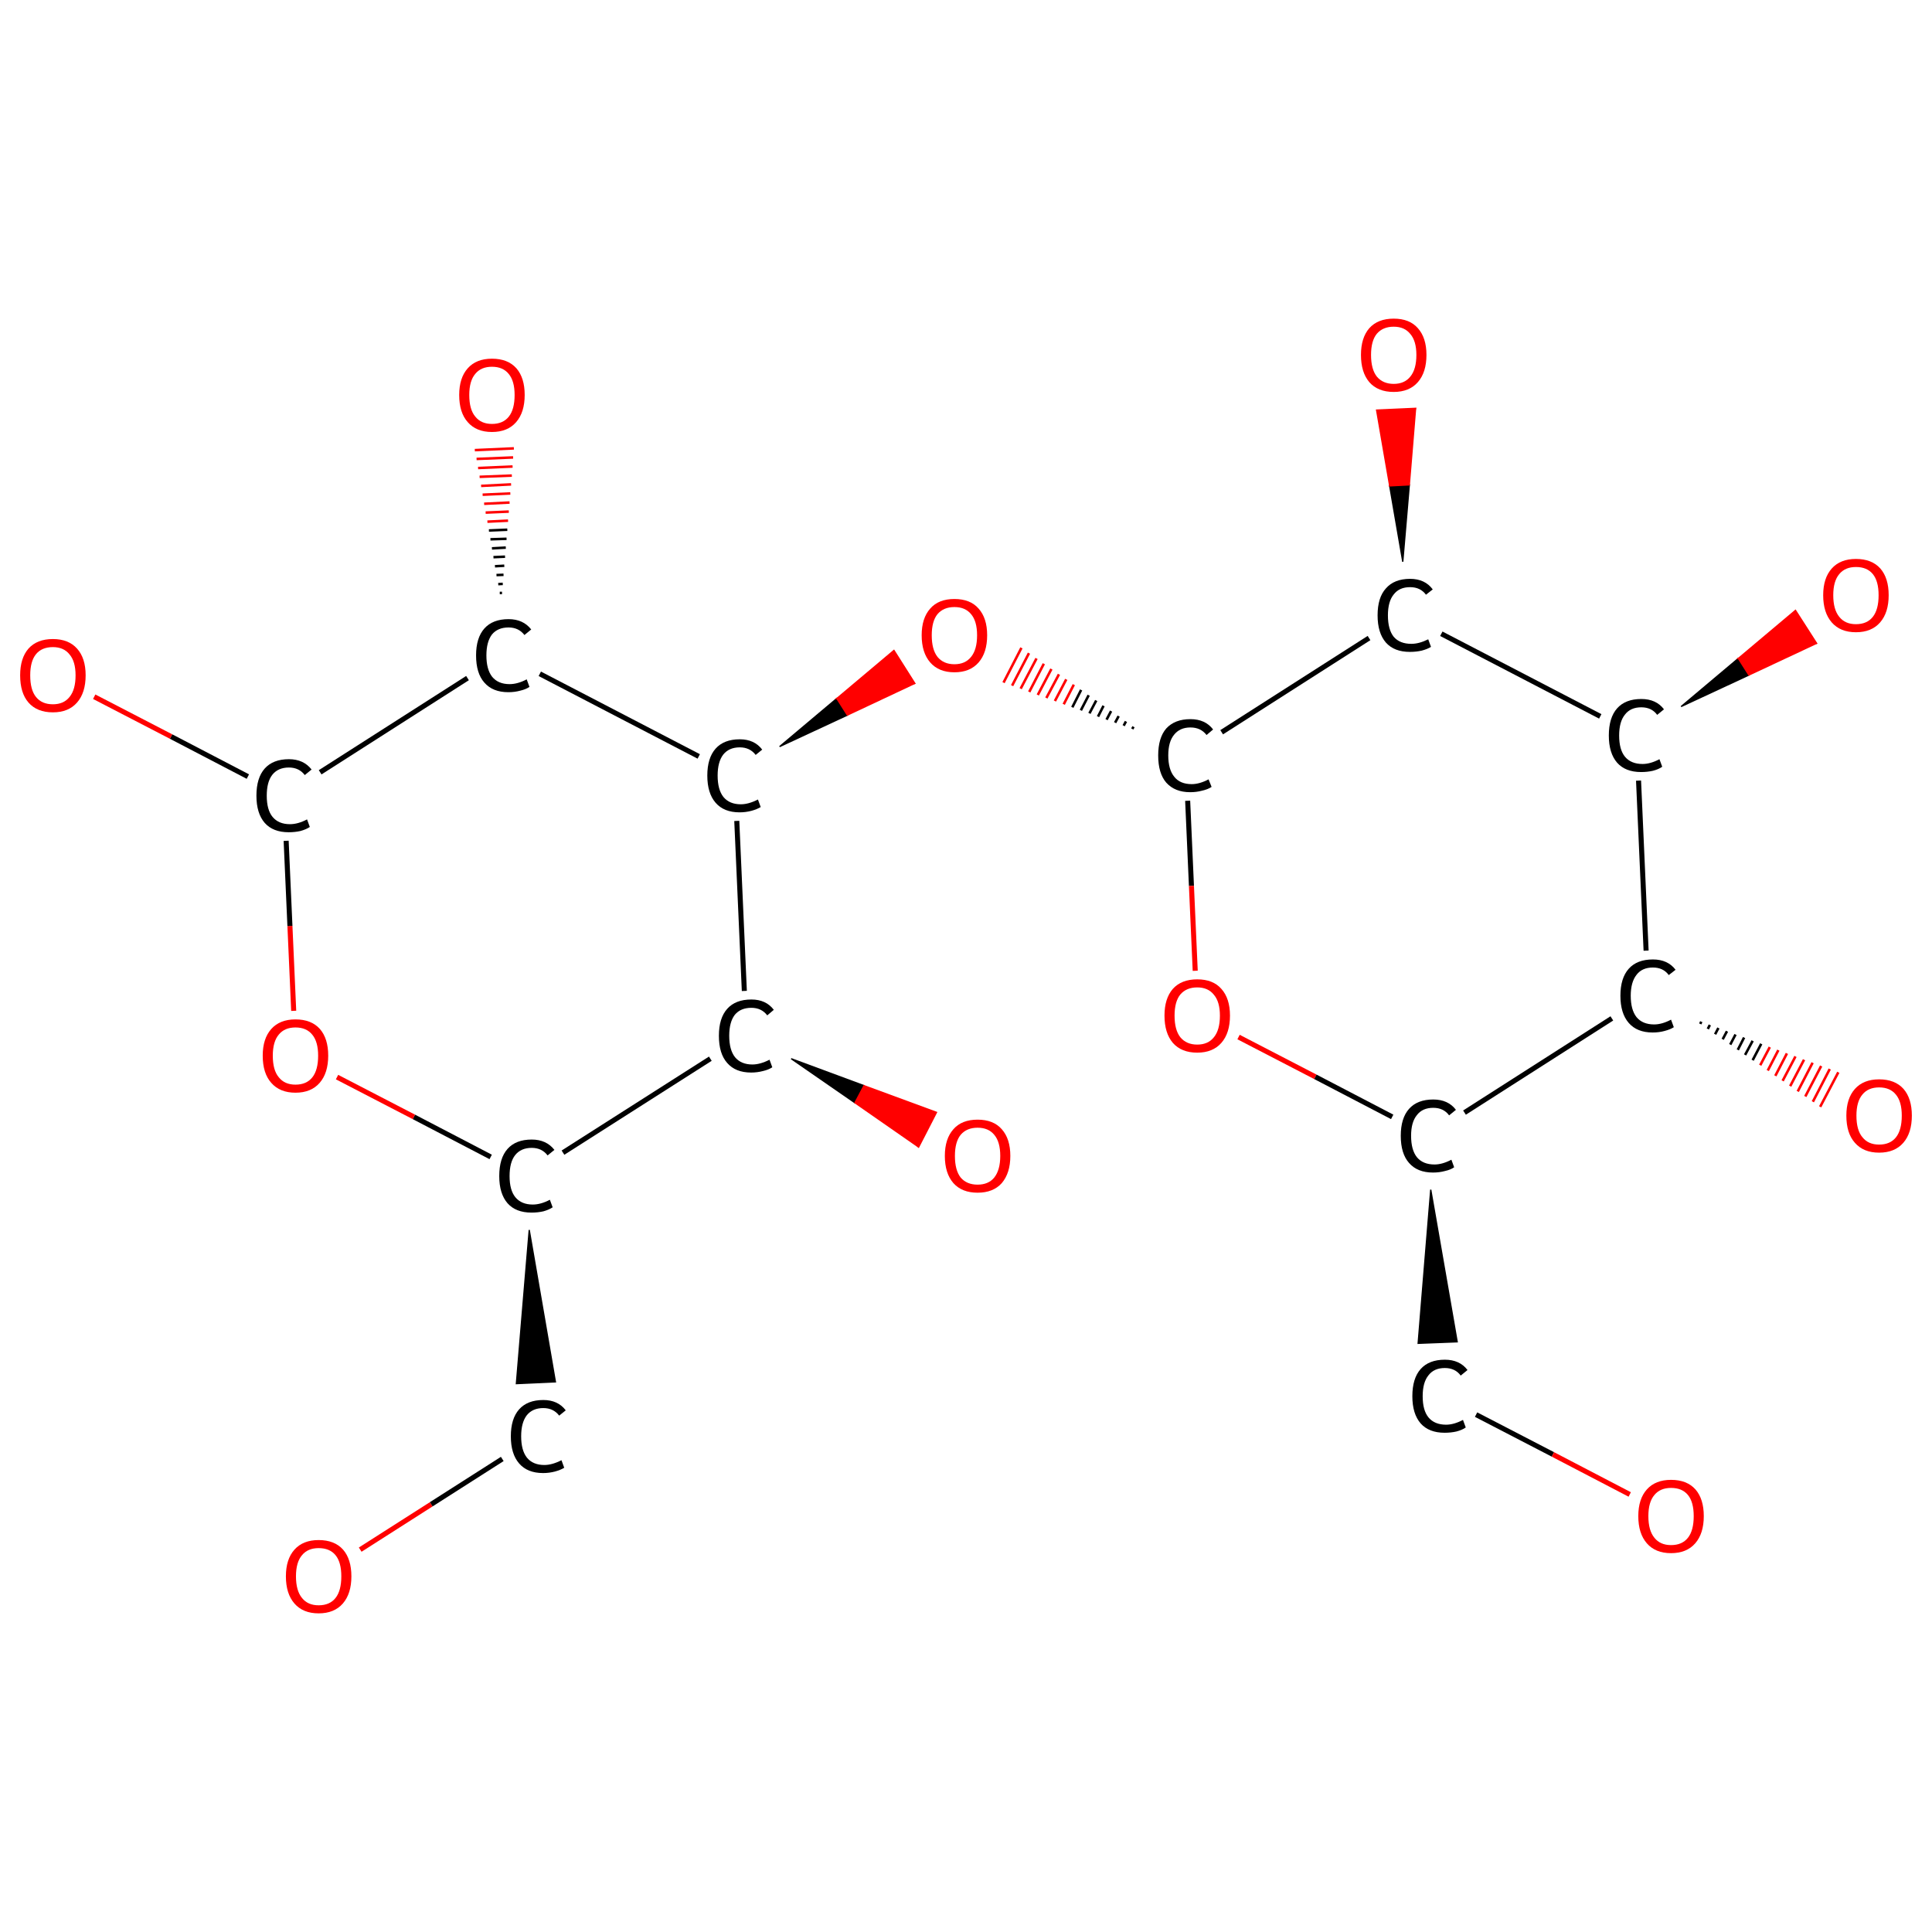 <?xml version='1.0' encoding='iso-8859-1'?>
<svg version='1.1' baseProfile='full'
              xmlns='http://www.w3.org/2000/svg'
                      xmlns:rdkit='http://www.rdkit.org/xml'
                      xmlns:xlink='http://www.w3.org/1999/xlink'
                  xml:space='preserve'
width='767px' height='767px' viewBox='0 0 767 767'>
<!-- END OF HEADER -->
<rect style='opacity:1.0;fill:#FFFFFF;stroke:none' width='767.0' height='767.0' x='0.0' y='0.0'> </rect>
<path class='bond-0 atom-0 atom-1' d='M 143.0,615.2 L 171.2,597.2' style='fill:none;fill-rule:evenodd;stroke:#FF0000;stroke-width:2.0px;stroke-linecap:butt;stroke-linejoin:miter;stroke-opacity:1' />
<path class='bond-0 atom-0 atom-1' d='M 171.2,597.2 L 199.4,579.2' style='fill:none;fill-rule:evenodd;stroke:#000000;stroke-width:2.0px;stroke-linecap:butt;stroke-linejoin:miter;stroke-opacity:1' />
<path class='bond-1 atom-2 atom-1' d='M 210.1,488.3 L 220.5,548.6 L 205.0,549.3 Z' style='fill:#000000;fill-rule:evenodd;fill-opacity:1;stroke:#000000;stroke-width:0.5px;stroke-linecap:butt;stroke-linejoin:miter;stroke-opacity:1;' />
<path class='bond-2 atom-2 atom-3' d='M 194.8,459.3 L 164.3,443.4' style='fill:none;fill-rule:evenodd;stroke:#000000;stroke-width:2.0px;stroke-linecap:butt;stroke-linejoin:miter;stroke-opacity:1' />
<path class='bond-2 atom-2 atom-3' d='M 164.3,443.4 L 133.8,427.6' style='fill:none;fill-rule:evenodd;stroke:#FF0000;stroke-width:2.0px;stroke-linecap:butt;stroke-linejoin:miter;stroke-opacity:1' />
<path class='bond-3 atom-3 atom-4' d='M 116.6,401.3 L 115.1,367.6' style='fill:none;fill-rule:evenodd;stroke:#FF0000;stroke-width:2.0px;stroke-linecap:butt;stroke-linejoin:miter;stroke-opacity:1' />
<path class='bond-3 atom-3 atom-4' d='M 115.1,367.6 L 113.6,333.8' style='fill:none;fill-rule:evenodd;stroke:#000000;stroke-width:2.0px;stroke-linecap:butt;stroke-linejoin:miter;stroke-opacity:1' />
<path class='bond-4 atom-4 atom-5' d='M 98.4,308.3 L 67.9,292.4' style='fill:none;fill-rule:evenodd;stroke:#000000;stroke-width:2.0px;stroke-linecap:butt;stroke-linejoin:miter;stroke-opacity:1' />
<path class='bond-4 atom-4 atom-5' d='M 67.9,292.4 L 37.4,276.6' style='fill:none;fill-rule:evenodd;stroke:#FF0000;stroke-width:2.0px;stroke-linecap:butt;stroke-linejoin:miter;stroke-opacity:1' />
<path class='bond-5 atom-4 atom-6' d='M 127.1,306.6 L 185.6,269.2' style='fill:none;fill-rule:evenodd;stroke:#000000;stroke-width:2.0px;stroke-linecap:butt;stroke-linejoin:miter;stroke-opacity:1' />
<path class='bond-6 atom-6 atom-7' d='M 198.4,235.4 L 199.3,235.4' style='fill:none;fill-rule:evenodd;stroke:#000000;stroke-width:1.0px;stroke-linecap:butt;stroke-linejoin:miter;stroke-opacity:1' />
<path class='bond-6 atom-6 atom-7' d='M 197.8,231.9 L 199.6,231.8' style='fill:none;fill-rule:evenodd;stroke:#000000;stroke-width:1.0px;stroke-linecap:butt;stroke-linejoin:miter;stroke-opacity:1' />
<path class='bond-6 atom-6 atom-7' d='M 197.1,228.3 L 199.9,228.2' style='fill:none;fill-rule:evenodd;stroke:#000000;stroke-width:1.0px;stroke-linecap:butt;stroke-linejoin:miter;stroke-opacity:1' />
<path class='bond-6 atom-6 atom-7' d='M 196.5,224.8 L 200.2,224.6' style='fill:none;fill-rule:evenodd;stroke:#000000;stroke-width:1.0px;stroke-linecap:butt;stroke-linejoin:miter;stroke-opacity:1' />
<path class='bond-6 atom-6 atom-7' d='M 195.9,221.2 L 200.5,221.0' style='fill:none;fill-rule:evenodd;stroke:#000000;stroke-width:1.0px;stroke-linecap:butt;stroke-linejoin:miter;stroke-opacity:1' />
<path class='bond-6 atom-6 atom-7' d='M 195.3,217.7 L 200.8,217.4' style='fill:none;fill-rule:evenodd;stroke:#000000;stroke-width:1.0px;stroke-linecap:butt;stroke-linejoin:miter;stroke-opacity:1' />
<path class='bond-6 atom-6 atom-7' d='M 194.7,214.1 L 201.1,213.9' style='fill:none;fill-rule:evenodd;stroke:#000000;stroke-width:1.0px;stroke-linecap:butt;stroke-linejoin:miter;stroke-opacity:1' />
<path class='bond-6 atom-6 atom-7' d='M 194.1,210.6 L 201.4,210.3' style='fill:none;fill-rule:evenodd;stroke:#000000;stroke-width:1.0px;stroke-linecap:butt;stroke-linejoin:miter;stroke-opacity:1' />
<path class='bond-6 atom-6 atom-7' d='M 193.5,207.1 L 201.7,206.7' style='fill:none;fill-rule:evenodd;stroke:#FF0000;stroke-width:1.0px;stroke-linecap:butt;stroke-linejoin:miter;stroke-opacity:1' />
<path class='bond-6 atom-6 atom-7' d='M 192.8,203.5 L 202.0,203.1' style='fill:none;fill-rule:evenodd;stroke:#FF0000;stroke-width:1.0px;stroke-linecap:butt;stroke-linejoin:miter;stroke-opacity:1' />
<path class='bond-6 atom-6 atom-7' d='M 192.2,200.0 L 202.3,199.5' style='fill:none;fill-rule:evenodd;stroke:#FF0000;stroke-width:1.0px;stroke-linecap:butt;stroke-linejoin:miter;stroke-opacity:1' />
<path class='bond-6 atom-6 atom-7' d='M 191.6,196.4 L 202.6,195.9' style='fill:none;fill-rule:evenodd;stroke:#FF0000;stroke-width:1.0px;stroke-linecap:butt;stroke-linejoin:miter;stroke-opacity:1' />
<path class='bond-6 atom-6 atom-7' d='M 191.0,192.9 L 202.9,192.3' style='fill:none;fill-rule:evenodd;stroke:#FF0000;stroke-width:1.0px;stroke-linecap:butt;stroke-linejoin:miter;stroke-opacity:1' />
<path class='bond-6 atom-6 atom-7' d='M 190.4,189.3 L 203.2,188.8' style='fill:none;fill-rule:evenodd;stroke:#FF0000;stroke-width:1.0px;stroke-linecap:butt;stroke-linejoin:miter;stroke-opacity:1' />
<path class='bond-6 atom-6 atom-7' d='M 189.8,185.8 L 203.5,185.2' style='fill:none;fill-rule:evenodd;stroke:#FF0000;stroke-width:1.0px;stroke-linecap:butt;stroke-linejoin:miter;stroke-opacity:1' />
<path class='bond-6 atom-6 atom-7' d='M 189.2,182.2 L 203.7,181.6' style='fill:none;fill-rule:evenodd;stroke:#FF0000;stroke-width:1.0px;stroke-linecap:butt;stroke-linejoin:miter;stroke-opacity:1' />
<path class='bond-6 atom-6 atom-7' d='M 188.5,178.7 L 204.0,178.0' style='fill:none;fill-rule:evenodd;stroke:#FF0000;stroke-width:1.0px;stroke-linecap:butt;stroke-linejoin:miter;stroke-opacity:1' />
<path class='bond-7 atom-6 atom-8' d='M 214.3,267.5 L 277.4,300.3' style='fill:none;fill-rule:evenodd;stroke:#000000;stroke-width:2.0px;stroke-linecap:butt;stroke-linejoin:miter;stroke-opacity:1' />
<path class='bond-8 atom-8 atom-9' d='M 309.5,296.4 L 332.2,277.3 L 336.4,283.9 Z' style='fill:#000000;fill-rule:evenodd;fill-opacity:1;stroke:#000000;stroke-width:0.5px;stroke-linecap:butt;stroke-linejoin:miter;stroke-opacity:1;' />
<path class='bond-8 atom-8 atom-9' d='M 332.2,277.3 L 363.2,271.3 L 354.9,258.2 Z' style='fill:#FF0000;fill-rule:evenodd;fill-opacity:1;stroke:#FF0000;stroke-width:0.5px;stroke-linecap:butt;stroke-linejoin:miter;stroke-opacity:1;' />
<path class='bond-8 atom-8 atom-9' d='M 332.2,277.3 L 336.4,283.9 L 363.2,271.3 Z' style='fill:#FF0000;fill-rule:evenodd;fill-opacity:1;stroke:#FF0000;stroke-width:0.5px;stroke-linecap:butt;stroke-linejoin:miter;stroke-opacity:1;' />
<path class='bond-9 atom-10 atom-9' d='M 450.0,288.5 L 449.5,289.4' style='fill:none;fill-rule:evenodd;stroke:#000000;stroke-width:1.0px;stroke-linecap:butt;stroke-linejoin:miter;stroke-opacity:1' />
<path class='bond-9 atom-10 atom-9' d='M 447.0,286.4 L 446.1,288.1' style='fill:none;fill-rule:evenodd;stroke:#000000;stroke-width:1.0px;stroke-linecap:butt;stroke-linejoin:miter;stroke-opacity:1' />
<path class='bond-9 atom-10 atom-9' d='M 444.1,284.3 L 442.7,286.9' style='fill:none;fill-rule:evenodd;stroke:#000000;stroke-width:1.0px;stroke-linecap:butt;stroke-linejoin:miter;stroke-opacity:1' />
<path class='bond-9 atom-10 atom-9' d='M 441.1,282.3 L 439.3,285.7' style='fill:none;fill-rule:evenodd;stroke:#000000;stroke-width:1.0px;stroke-linecap:butt;stroke-linejoin:miter;stroke-opacity:1' />
<path class='bond-9 atom-10 atom-9' d='M 438.1,280.2 L 435.9,284.5' style='fill:none;fill-rule:evenodd;stroke:#000000;stroke-width:1.0px;stroke-linecap:butt;stroke-linejoin:miter;stroke-opacity:1' />
<path class='bond-9 atom-10 atom-9' d='M 435.2,278.1 L 432.5,283.2' style='fill:none;fill-rule:evenodd;stroke:#000000;stroke-width:1.0px;stroke-linecap:butt;stroke-linejoin:miter;stroke-opacity:1' />
<path class='bond-9 atom-10 atom-9' d='M 432.2,276.0 L 429.1,282.0' style='fill:none;fill-rule:evenodd;stroke:#000000;stroke-width:1.0px;stroke-linecap:butt;stroke-linejoin:miter;stroke-opacity:1' />
<path class='bond-9 atom-10 atom-9' d='M 429.2,273.9 L 425.7,280.8' style='fill:none;fill-rule:evenodd;stroke:#000000;stroke-width:1.0px;stroke-linecap:butt;stroke-linejoin:miter;stroke-opacity:1' />
<path class='bond-9 atom-10 atom-9' d='M 426.3,271.8 L 422.3,279.6' style='fill:none;fill-rule:evenodd;stroke:#FF0000;stroke-width:1.0px;stroke-linecap:butt;stroke-linejoin:miter;stroke-opacity:1' />
<path class='bond-9 atom-10 atom-9' d='M 423.3,269.7 L 418.8,278.3' style='fill:none;fill-rule:evenodd;stroke:#FF0000;stroke-width:1.0px;stroke-linecap:butt;stroke-linejoin:miter;stroke-opacity:1' />
<path class='bond-9 atom-10 atom-9' d='M 420.4,267.7 L 415.4,277.1' style='fill:none;fill-rule:evenodd;stroke:#FF0000;stroke-width:1.0px;stroke-linecap:butt;stroke-linejoin:miter;stroke-opacity:1' />
<path class='bond-9 atom-10 atom-9' d='M 417.4,265.6 L 412.0,275.9' style='fill:none;fill-rule:evenodd;stroke:#FF0000;stroke-width:1.0px;stroke-linecap:butt;stroke-linejoin:miter;stroke-opacity:1' />
<path class='bond-9 atom-10 atom-9' d='M 414.4,263.5 L 408.6,274.7' style='fill:none;fill-rule:evenodd;stroke:#FF0000;stroke-width:1.0px;stroke-linecap:butt;stroke-linejoin:miter;stroke-opacity:1' />
<path class='bond-9 atom-10 atom-9' d='M 411.5,261.4 L 405.2,273.4' style='fill:none;fill-rule:evenodd;stroke:#FF0000;stroke-width:1.0px;stroke-linecap:butt;stroke-linejoin:miter;stroke-opacity:1' />
<path class='bond-9 atom-10 atom-9' d='M 408.5,259.3 L 401.8,272.2' style='fill:none;fill-rule:evenodd;stroke:#FF0000;stroke-width:1.0px;stroke-linecap:butt;stroke-linejoin:miter;stroke-opacity:1' />
<path class='bond-9 atom-10 atom-9' d='M 405.5,257.2 L 398.4,271.0' style='fill:none;fill-rule:evenodd;stroke:#FF0000;stroke-width:1.0px;stroke-linecap:butt;stroke-linejoin:miter;stroke-opacity:1' />
<path class='bond-10 atom-10 atom-11' d='M 471.5,317.9 L 473.0,351.7' style='fill:none;fill-rule:evenodd;stroke:#000000;stroke-width:2.0px;stroke-linecap:butt;stroke-linejoin:miter;stroke-opacity:1' />
<path class='bond-10 atom-10 atom-11' d='M 473.0,351.7 L 474.5,385.4' style='fill:none;fill-rule:evenodd;stroke:#FF0000;stroke-width:2.0px;stroke-linecap:butt;stroke-linejoin:miter;stroke-opacity:1' />
<path class='bond-11 atom-11 atom-12' d='M 491.7,411.7 L 522.2,427.5' style='fill:none;fill-rule:evenodd;stroke:#FF0000;stroke-width:2.0px;stroke-linecap:butt;stroke-linejoin:miter;stroke-opacity:1' />
<path class='bond-11 atom-11 atom-12' d='M 522.2,427.5 L 552.7,443.4' style='fill:none;fill-rule:evenodd;stroke:#000000;stroke-width:2.0px;stroke-linecap:butt;stroke-linejoin:miter;stroke-opacity:1' />
<path class='bond-12 atom-12 atom-13' d='M 568.0,472.3 L 578.5,532.7 L 563.0,533.3 Z' style='fill:#000000;fill-rule:evenodd;fill-opacity:1;stroke:#000000;stroke-width:0.5px;stroke-linecap:butt;stroke-linejoin:miter;stroke-opacity:1;' />
<path class='bond-13 atom-13 atom-14' d='M 586.0,561.6 L 616.5,577.4' style='fill:none;fill-rule:evenodd;stroke:#000000;stroke-width:2.0px;stroke-linecap:butt;stroke-linejoin:miter;stroke-opacity:1' />
<path class='bond-13 atom-13 atom-14' d='M 616.5,577.4 L 647.0,593.3' style='fill:none;fill-rule:evenodd;stroke:#FF0000;stroke-width:2.0px;stroke-linecap:butt;stroke-linejoin:miter;stroke-opacity:1' />
<path class='bond-14 atom-12 atom-15' d='M 581.4,441.7 L 639.9,404.3' style='fill:none;fill-rule:evenodd;stroke:#000000;stroke-width:2.0px;stroke-linecap:butt;stroke-linejoin:miter;stroke-opacity:1' />
<path class='bond-15 atom-15 atom-16' d='M 675.4,405.6 L 675.0,406.5' style='fill:none;fill-rule:evenodd;stroke:#000000;stroke-width:1.0px;stroke-linecap:butt;stroke-linejoin:miter;stroke-opacity:1' />
<path class='bond-15 atom-15 atom-16' d='M 678.8,406.9 L 678.0,408.5' style='fill:none;fill-rule:evenodd;stroke:#000000;stroke-width:1.0px;stroke-linecap:butt;stroke-linejoin:miter;stroke-opacity:1' />
<path class='bond-15 atom-15 atom-16' d='M 682.2,408.1 L 680.9,410.6' style='fill:none;fill-rule:evenodd;stroke:#000000;stroke-width:1.0px;stroke-linecap:butt;stroke-linejoin:miter;stroke-opacity:1' />
<path class='bond-15 atom-15 atom-16' d='M 685.6,409.4 L 683.9,412.6' style='fill:none;fill-rule:evenodd;stroke:#000000;stroke-width:1.0px;stroke-linecap:butt;stroke-linejoin:miter;stroke-opacity:1' />
<path class='bond-15 atom-15 atom-16' d='M 689.0,410.7 L 686.9,414.7' style='fill:none;fill-rule:evenodd;stroke:#000000;stroke-width:1.0px;stroke-linecap:butt;stroke-linejoin:miter;stroke-opacity:1' />
<path class='bond-15 atom-15 atom-16' d='M 692.4,411.9 L 689.9,416.8' style='fill:none;fill-rule:evenodd;stroke:#000000;stroke-width:1.0px;stroke-linecap:butt;stroke-linejoin:miter;stroke-opacity:1' />
<path class='bond-15 atom-15 atom-16' d='M 695.8,413.2 L 692.8,418.8' style='fill:none;fill-rule:evenodd;stroke:#000000;stroke-width:1.0px;stroke-linecap:butt;stroke-linejoin:miter;stroke-opacity:1' />
<path class='bond-15 atom-15 atom-16' d='M 699.2,414.4 L 695.8,420.9' style='fill:none;fill-rule:evenodd;stroke:#000000;stroke-width:1.0px;stroke-linecap:butt;stroke-linejoin:miter;stroke-opacity:1' />
<path class='bond-15 atom-15 atom-16' d='M 702.6,415.7 L 698.8,422.9' style='fill:none;fill-rule:evenodd;stroke:#FF0000;stroke-width:1.0px;stroke-linecap:butt;stroke-linejoin:miter;stroke-opacity:1' />
<path class='bond-15 atom-15 atom-16' d='M 706.0,416.9 L 701.8,425.0' style='fill:none;fill-rule:evenodd;stroke:#FF0000;stroke-width:1.0px;stroke-linecap:butt;stroke-linejoin:miter;stroke-opacity:1' />
<path class='bond-15 atom-15 atom-16' d='M 709.4,418.2 L 704.8,427.1' style='fill:none;fill-rule:evenodd;stroke:#FF0000;stroke-width:1.0px;stroke-linecap:butt;stroke-linejoin:miter;stroke-opacity:1' />
<path class='bond-15 atom-15 atom-16' d='M 712.8,419.4 L 707.7,429.1' style='fill:none;fill-rule:evenodd;stroke:#FF0000;stroke-width:1.0px;stroke-linecap:butt;stroke-linejoin:miter;stroke-opacity:1' />
<path class='bond-15 atom-15 atom-16' d='M 716.2,420.7 L 710.7,431.2' style='fill:none;fill-rule:evenodd;stroke:#FF0000;stroke-width:1.0px;stroke-linecap:butt;stroke-linejoin:miter;stroke-opacity:1' />
<path class='bond-15 atom-15 atom-16' d='M 719.6,421.9 L 713.7,433.3' style='fill:none;fill-rule:evenodd;stroke:#FF0000;stroke-width:1.0px;stroke-linecap:butt;stroke-linejoin:miter;stroke-opacity:1' />
<path class='bond-15 atom-15 atom-16' d='M 723.0,423.2 L 716.7,435.3' style='fill:none;fill-rule:evenodd;stroke:#FF0000;stroke-width:1.0px;stroke-linecap:butt;stroke-linejoin:miter;stroke-opacity:1' />
<path class='bond-15 atom-15 atom-16' d='M 726.4,424.4 L 719.7,437.4' style='fill:none;fill-rule:evenodd;stroke:#FF0000;stroke-width:1.0px;stroke-linecap:butt;stroke-linejoin:miter;stroke-opacity:1' />
<path class='bond-15 atom-15 atom-16' d='M 729.8,425.7 L 722.6,439.4' style='fill:none;fill-rule:evenodd;stroke:#FF0000;stroke-width:1.0px;stroke-linecap:butt;stroke-linejoin:miter;stroke-opacity:1' />
<path class='bond-16 atom-15 atom-17' d='M 653.5,377.4 L 650.5,309.9' style='fill:none;fill-rule:evenodd;stroke:#000000;stroke-width:2.0px;stroke-linecap:butt;stroke-linejoin:miter;stroke-opacity:1' />
<path class='bond-17 atom-17 atom-18' d='M 667.4,280.5 L 690.1,261.4 L 694.3,268.0 Z' style='fill:#000000;fill-rule:evenodd;fill-opacity:1;stroke:#000000;stroke-width:0.5px;stroke-linecap:butt;stroke-linejoin:miter;stroke-opacity:1;' />
<path class='bond-17 atom-17 atom-18' d='M 690.1,261.4 L 721.2,255.4 L 712.8,242.3 Z' style='fill:#FF0000;fill-rule:evenodd;fill-opacity:1;stroke:#FF0000;stroke-width:0.5px;stroke-linecap:butt;stroke-linejoin:miter;stroke-opacity:1;' />
<path class='bond-17 atom-17 atom-18' d='M 690.1,261.4 L 694.3,268.0 L 721.2,255.4 Z' style='fill:#FF0000;fill-rule:evenodd;fill-opacity:1;stroke:#FF0000;stroke-width:0.5px;stroke-linecap:butt;stroke-linejoin:miter;stroke-opacity:1;' />
<path class='bond-18 atom-17 atom-19' d='M 635.3,284.4 L 572.2,251.6' style='fill:none;fill-rule:evenodd;stroke:#000000;stroke-width:2.0px;stroke-linecap:butt;stroke-linejoin:miter;stroke-opacity:1' />
<path class='bond-19 atom-19 atom-20' d='M 556.9,223.0 L 551.7,192.9 L 559.5,192.5 Z' style='fill:#000000;fill-rule:evenodd;fill-opacity:1;stroke:#000000;stroke-width:0.5px;stroke-linecap:butt;stroke-linejoin:miter;stroke-opacity:1;' />
<path class='bond-19 atom-19 atom-20' d='M 551.7,192.9 L 562.0,162.1 L 546.5,162.8 Z' style='fill:#FF0000;fill-rule:evenodd;fill-opacity:1;stroke:#FF0000;stroke-width:0.5px;stroke-linecap:butt;stroke-linejoin:miter;stroke-opacity:1;' />
<path class='bond-19 atom-19 atom-20' d='M 551.7,192.9 L 559.5,192.5 L 562.0,162.1 Z' style='fill:#FF0000;fill-rule:evenodd;fill-opacity:1;stroke:#FF0000;stroke-width:0.5px;stroke-linecap:butt;stroke-linejoin:miter;stroke-opacity:1;' />
<path class='bond-20 atom-8 atom-21' d='M 292.5,325.9 L 295.5,393.4' style='fill:none;fill-rule:evenodd;stroke:#000000;stroke-width:2.0px;stroke-linecap:butt;stroke-linejoin:miter;stroke-opacity:1' />
<path class='bond-21 atom-21 atom-22' d='M 314.1,420.3 L 343.0,431.0 L 339.4,437.8 Z' style='fill:#000000;fill-rule:evenodd;fill-opacity:1;stroke:#000000;stroke-width:0.5px;stroke-linecap:butt;stroke-linejoin:miter;stroke-opacity:1;' />
<path class='bond-21 atom-21 atom-22' d='M 343.0,431.0 L 364.7,455.4 L 371.8,441.6 Z' style='fill:#FF0000;fill-rule:evenodd;fill-opacity:1;stroke:#FF0000;stroke-width:0.5px;stroke-linecap:butt;stroke-linejoin:miter;stroke-opacity:1;' />
<path class='bond-21 atom-21 atom-22' d='M 343.0,431.0 L 339.4,437.8 L 364.7,455.4 Z' style='fill:#FF0000;fill-rule:evenodd;fill-opacity:1;stroke:#FF0000;stroke-width:0.5px;stroke-linecap:butt;stroke-linejoin:miter;stroke-opacity:1;' />
<path class='bond-22 atom-21 atom-2' d='M 282.0,420.3 L 223.5,457.6' style='fill:none;fill-rule:evenodd;stroke:#000000;stroke-width:2.0px;stroke-linecap:butt;stroke-linejoin:miter;stroke-opacity:1' />
<path class='bond-23 atom-19 atom-10' d='M 543.5,253.3 L 485.0,290.7' style='fill:none;fill-rule:evenodd;stroke:#000000;stroke-width:2.0px;stroke-linecap:butt;stroke-linejoin:miter;stroke-opacity:1' />
<path class='atom-0' d='M 113.5 625.8
Q 113.5 619.0, 116.9 615.2
Q 120.3 611.4, 126.5 611.4
Q 132.8 611.4, 136.2 615.2
Q 139.5 619.0, 139.5 625.8
Q 139.5 632.7, 136.1 636.6
Q 132.7 640.5, 126.5 640.5
Q 120.3 640.5, 116.9 636.6
Q 113.5 632.7, 113.5 625.8
M 126.5 637.3
Q 130.9 637.3, 133.2 634.4
Q 135.5 631.5, 135.5 625.8
Q 135.5 620.2, 133.2 617.4
Q 130.9 614.6, 126.5 614.6
Q 122.2 614.6, 119.9 617.4
Q 117.5 620.2, 117.5 625.8
Q 117.5 631.5, 119.9 634.4
Q 122.2 637.3, 126.5 637.3
' fill='#FF0000'/>
<path class='atom-1' d='M 202.8 570.2
Q 202.8 563.2, 206.1 559.5
Q 209.4 555.8, 215.7 555.8
Q 221.5 555.8, 224.6 559.9
L 222.0 562.0
Q 219.7 559.0, 215.7 559.0
Q 211.4 559.0, 209.1 561.9
Q 206.9 564.8, 206.9 570.2
Q 206.9 575.8, 209.2 578.7
Q 211.6 581.6, 216.1 581.6
Q 219.2 581.6, 222.9 579.7
L 224.0 582.7
Q 222.5 583.6, 220.3 584.2
Q 218.0 584.8, 215.6 584.8
Q 209.4 584.8, 206.1 581.0
Q 202.8 577.2, 202.8 570.2
' fill='#000000'/>
<path class='atom-2' d='M 198.2 466.9
Q 198.2 459.8, 201.5 456.1
Q 204.8 452.4, 211.1 452.4
Q 216.9 452.4, 220.1 456.5
L 217.4 458.7
Q 215.1 455.7, 211.1 455.7
Q 206.8 455.7, 204.5 458.6
Q 202.3 461.4, 202.3 466.9
Q 202.3 472.5, 204.6 475.3
Q 207.0 478.2, 211.5 478.2
Q 214.7 478.2, 218.3 476.3
L 219.4 479.3
Q 217.9 480.3, 215.7 480.9
Q 213.5 481.4, 211.0 481.4
Q 204.8 481.4, 201.5 477.7
Q 198.2 473.9, 198.2 466.9
' fill='#000000'/>
<path class='atom-3' d='M 104.3 419.1
Q 104.3 412.3, 107.7 408.5
Q 111.1 404.7, 117.3 404.7
Q 123.6 404.7, 127.0 408.5
Q 130.3 412.3, 130.3 419.1
Q 130.3 426.0, 126.9 429.9
Q 123.5 433.8, 117.3 433.8
Q 111.1 433.8, 107.7 429.9
Q 104.3 426.1, 104.3 419.1
M 117.3 430.6
Q 121.7 430.6, 124.0 427.7
Q 126.3 424.8, 126.3 419.1
Q 126.3 413.6, 124.0 410.8
Q 121.7 407.9, 117.3 407.9
Q 113.0 407.9, 110.7 410.7
Q 108.3 413.5, 108.3 419.1
Q 108.3 424.9, 110.7 427.7
Q 113.0 430.6, 117.3 430.6
' fill='#FF0000'/>
<path class='atom-4' d='M 101.8 315.9
Q 101.8 308.8, 105.1 305.1
Q 108.4 301.4, 114.7 301.4
Q 120.5 301.4, 123.7 305.5
L 121.0 307.7
Q 118.7 304.7, 114.7 304.7
Q 110.4 304.7, 108.1 307.6
Q 105.9 310.4, 105.9 315.9
Q 105.9 321.5, 108.2 324.3
Q 110.6 327.2, 115.1 327.2
Q 118.3 327.2, 121.9 325.3
L 123.0 328.3
Q 121.5 329.3, 119.3 329.9
Q 117.1 330.4, 114.6 330.4
Q 108.4 330.4, 105.1 326.7
Q 101.8 322.9, 101.8 315.9
' fill='#000000'/>
<path class='atom-5' d='M 8.0 268.1
Q 8.0 261.3, 11.3 257.5
Q 14.7 253.7, 21.0 253.7
Q 27.2 253.7, 30.6 257.5
Q 34.0 261.3, 34.0 268.1
Q 34.0 275.0, 30.6 278.9
Q 27.2 282.8, 21.0 282.8
Q 14.7 282.8, 11.3 278.9
Q 8.0 275.1, 8.0 268.1
M 21.0 279.6
Q 25.3 279.6, 27.6 276.7
Q 30.0 273.8, 30.0 268.1
Q 30.0 262.6, 27.6 259.8
Q 25.3 256.9, 21.0 256.9
Q 16.6 256.9, 14.3 259.7
Q 12.0 262.5, 12.0 268.1
Q 12.0 273.9, 14.3 276.7
Q 16.6 279.6, 21.0 279.6
' fill='#FF0000'/>
<path class='atom-6' d='M 189.0 260.2
Q 189.0 253.2, 192.3 249.5
Q 195.6 245.8, 201.9 245.8
Q 207.7 245.8, 210.9 249.9
L 208.2 252.1
Q 205.9 249.1, 201.9 249.1
Q 197.6 249.1, 195.3 251.9
Q 193.1 254.8, 193.1 260.2
Q 193.1 265.8, 195.4 268.7
Q 197.8 271.6, 202.3 271.6
Q 205.5 271.6, 209.1 269.7
L 210.2 272.7
Q 208.7 273.7, 206.5 274.2
Q 204.3 274.8, 201.8 274.8
Q 195.6 274.8, 192.3 271.0
Q 189.0 267.3, 189.0 260.2
' fill='#000000'/>
<path class='atom-7' d='M 182.3 156.8
Q 182.3 150.0, 185.7 146.2
Q 189.1 142.4, 195.3 142.4
Q 201.6 142.4, 205.0 146.2
Q 208.3 150.0, 208.3 156.8
Q 208.3 163.7, 204.9 167.6
Q 201.5 171.5, 195.3 171.5
Q 189.1 171.5, 185.7 167.6
Q 182.3 163.8, 182.3 156.8
M 195.3 168.3
Q 199.7 168.3, 202.0 165.4
Q 204.3 162.5, 204.3 156.8
Q 204.3 151.3, 202.0 148.5
Q 199.7 145.6, 195.3 145.6
Q 191.0 145.6, 188.7 148.4
Q 186.3 151.2, 186.3 156.8
Q 186.3 162.6, 188.7 165.4
Q 191.0 168.3, 195.3 168.3
' fill='#FF0000'/>
<path class='atom-8' d='M 280.8 307.9
Q 280.8 300.9, 284.1 297.2
Q 287.4 293.5, 293.7 293.5
Q 299.5 293.5, 302.6 297.6
L 300.0 299.7
Q 297.7 296.7, 293.7 296.7
Q 289.4 296.7, 287.1 299.6
Q 284.9 302.5, 284.9 307.9
Q 284.9 313.5, 287.2 316.4
Q 289.6 319.3, 294.1 319.3
Q 297.2 319.3, 300.9 317.4
L 302.0 320.4
Q 300.5 321.3, 298.3 321.9
Q 296.0 322.5, 293.6 322.5
Q 287.4 322.5, 284.1 318.7
Q 280.8 314.9, 280.8 307.9
' fill='#000000'/>
<path class='atom-9' d='M 365.9 252.2
Q 365.9 245.4, 369.3 241.6
Q 372.6 237.8, 378.9 237.8
Q 385.2 237.8, 388.5 241.6
Q 391.9 245.4, 391.9 252.2
Q 391.9 259.1, 388.5 263.0
Q 385.1 266.9, 378.9 266.9
Q 372.7 266.9, 369.3 263.0
Q 365.9 259.1, 365.9 252.2
M 378.9 263.7
Q 383.2 263.7, 385.5 260.8
Q 387.9 257.9, 387.9 252.2
Q 387.9 246.6, 385.5 243.8
Q 383.2 241.0, 378.9 241.0
Q 374.6 241.0, 372.2 243.8
Q 369.9 246.6, 369.9 252.2
Q 369.9 257.9, 372.2 260.8
Q 374.6 263.7, 378.9 263.7
' fill='#FF0000'/>
<path class='atom-10' d='M 459.8 299.9
Q 459.8 292.9, 463.0 289.2
Q 466.4 285.5, 472.6 285.5
Q 478.5 285.5, 481.6 289.6
L 479.0 291.8
Q 476.7 288.8, 472.6 288.8
Q 468.4 288.8, 466.1 291.7
Q 463.8 294.5, 463.8 299.9
Q 463.8 305.5, 466.2 308.4
Q 468.5 311.3, 473.1 311.3
Q 476.2 311.3, 479.8 309.4
L 481.0 312.4
Q 479.5 313.4, 477.2 313.9
Q 475.0 314.5, 472.5 314.5
Q 466.4 314.5, 463.0 310.7
Q 459.8 307.0, 459.8 299.9
' fill='#000000'/>
<path class='atom-11' d='M 462.3 403.2
Q 462.3 396.4, 465.6 392.6
Q 469.0 388.8, 475.3 388.8
Q 481.6 388.8, 484.9 392.6
Q 488.3 396.4, 488.3 403.2
Q 488.3 410.1, 484.9 414.0
Q 481.5 417.9, 475.3 417.9
Q 469.0 417.9, 465.6 414.0
Q 462.3 410.1, 462.3 403.2
M 475.3 414.7
Q 479.6 414.7, 481.9 411.8
Q 484.3 408.9, 484.3 403.2
Q 484.3 397.7, 481.9 394.9
Q 479.6 392.0, 475.3 392.0
Q 471.0 392.0, 468.6 394.8
Q 466.3 397.6, 466.3 403.2
Q 466.3 408.9, 468.6 411.8
Q 471.0 414.7, 475.3 414.7
' fill='#FF0000'/>
<path class='atom-12' d='M 556.1 450.9
Q 556.1 443.9, 559.4 440.2
Q 562.7 436.5, 569.0 436.5
Q 574.9 436.5, 578.0 440.6
L 575.3 442.8
Q 573.1 439.8, 569.0 439.8
Q 564.7 439.8, 562.5 442.7
Q 560.2 445.5, 560.2 450.9
Q 560.2 456.5, 562.5 459.4
Q 564.9 462.3, 569.5 462.3
Q 572.6 462.3, 576.2 460.4
L 577.3 463.4
Q 575.9 464.4, 573.6 464.9
Q 571.4 465.5, 568.9 465.5
Q 562.7 465.5, 559.4 461.7
Q 556.1 458.0, 556.1 450.9
' fill='#000000'/>
<path class='atom-13' d='M 560.7 554.3
Q 560.7 547.2, 564.0 543.5
Q 567.3 539.8, 573.6 539.8
Q 579.5 539.8, 582.6 543.9
L 579.9 546.1
Q 577.7 543.1, 573.6 543.1
Q 569.3 543.1, 567.1 546.0
Q 564.8 548.8, 564.8 554.3
Q 564.8 559.9, 567.1 562.7
Q 569.5 565.6, 574.1 565.6
Q 577.2 565.6, 580.8 563.7
L 581.9 566.7
Q 580.5 567.7, 578.2 568.3
Q 576.0 568.8, 573.5 568.8
Q 567.3 568.8, 564.0 565.1
Q 560.7 561.3, 560.7 554.3
' fill='#000000'/>
<path class='atom-14' d='M 650.4 601.9
Q 650.4 595.1, 653.8 591.3
Q 657.2 587.5, 663.4 587.5
Q 669.7 587.5, 673.1 591.3
Q 676.4 595.1, 676.4 601.9
Q 676.4 608.8, 673.0 612.7
Q 669.6 616.6, 663.4 616.6
Q 657.2 616.6, 653.8 612.7
Q 650.4 608.8, 650.4 601.9
M 663.4 613.4
Q 667.8 613.4, 670.1 610.5
Q 672.4 607.6, 672.4 601.9
Q 672.4 596.3, 670.1 593.5
Q 667.8 590.7, 663.4 590.7
Q 659.1 590.7, 656.8 593.5
Q 654.4 596.3, 654.4 601.9
Q 654.4 607.6, 656.8 610.5
Q 659.1 613.4, 663.4 613.4
' fill='#FF0000'/>
<path class='atom-15' d='M 643.3 395.3
Q 643.3 388.3, 646.6 384.6
Q 649.9 380.9, 656.2 380.9
Q 662.1 380.9, 665.2 385.0
L 662.5 387.1
Q 660.3 384.1, 656.2 384.1
Q 651.9 384.1, 649.7 387.0
Q 647.4 389.9, 647.4 395.3
Q 647.4 400.9, 649.7 403.8
Q 652.1 406.7, 656.7 406.7
Q 659.8 406.7, 663.4 404.8
L 664.5 407.8
Q 663.1 408.7, 660.8 409.3
Q 658.6 409.9, 656.1 409.9
Q 649.9 409.9, 646.6 406.1
Q 643.3 402.3, 643.3 395.3
' fill='#000000'/>
<path class='atom-16' d='M 733.0 442.9
Q 733.0 436.1, 736.4 432.3
Q 739.8 428.5, 746.0 428.5
Q 752.3 428.5, 755.7 432.3
Q 759.0 436.1, 759.0 442.9
Q 759.0 449.8, 755.6 453.7
Q 752.2 457.6, 746.0 457.6
Q 739.8 457.6, 736.4 453.7
Q 733.0 449.9, 733.0 442.9
M 746.0 454.4
Q 750.4 454.4, 752.7 451.5
Q 755.0 448.6, 755.0 442.9
Q 755.0 437.4, 752.7 434.6
Q 750.4 431.7, 746.0 431.7
Q 741.7 431.7, 739.4 434.5
Q 737.0 437.3, 737.0 442.9
Q 737.0 448.7, 739.4 451.5
Q 741.7 454.4, 746.0 454.4
' fill='#FF0000'/>
<path class='atom-17' d='M 638.7 292.0
Q 638.7 284.9, 642.0 281.2
Q 645.3 277.5, 651.6 277.5
Q 657.5 277.5, 660.6 281.6
L 657.9 283.8
Q 655.7 280.8, 651.6 280.8
Q 647.3 280.8, 645.1 283.7
Q 642.8 286.5, 642.8 292.0
Q 642.8 297.6, 645.1 300.4
Q 647.5 303.3, 652.1 303.3
Q 655.2 303.3, 658.8 301.4
L 659.9 304.4
Q 658.5 305.4, 656.2 306.0
Q 654.0 306.5, 651.5 306.5
Q 645.3 306.5, 642.0 302.8
Q 638.7 299.0, 638.7 292.0
' fill='#000000'/>
<path class='atom-18' d='M 723.8 236.3
Q 723.8 229.5, 727.2 225.7
Q 730.6 221.9, 736.8 221.9
Q 743.1 221.9, 746.5 225.7
Q 749.8 229.5, 749.8 236.3
Q 749.8 243.2, 746.4 247.1
Q 743.0 251.0, 736.8 251.0
Q 730.6 251.0, 727.2 247.1
Q 723.8 243.2, 723.8 236.3
M 736.8 247.8
Q 741.2 247.8, 743.5 244.9
Q 745.8 242.0, 745.8 236.3
Q 745.8 230.7, 743.5 227.9
Q 741.2 225.1, 736.8 225.1
Q 732.5 225.1, 730.2 227.9
Q 727.8 230.7, 727.8 236.3
Q 727.8 242.0, 730.2 244.9
Q 732.5 247.8, 736.8 247.8
' fill='#FF0000'/>
<path class='atom-19' d='M 546.9 244.3
Q 546.9 237.2, 550.2 233.6
Q 553.5 229.8, 559.8 229.8
Q 565.7 229.8, 568.8 234.0
L 566.1 236.1
Q 563.9 233.1, 559.8 233.1
Q 555.5 233.1, 553.3 236.0
Q 551.0 238.8, 551.0 244.3
Q 551.0 249.9, 553.3 252.8
Q 555.7 255.6, 560.3 255.6
Q 563.4 255.6, 567.0 253.8
L 568.1 256.8
Q 566.7 257.7, 564.4 258.3
Q 562.2 258.8, 559.7 258.8
Q 553.5 258.8, 550.2 255.1
Q 546.9 251.3, 546.9 244.3
' fill='#000000'/>
<path class='atom-20' d='M 540.3 140.9
Q 540.3 134.1, 543.6 130.3
Q 547.0 126.5, 553.3 126.5
Q 559.6 126.5, 562.9 130.3
Q 566.3 134.1, 566.3 140.9
Q 566.3 147.8, 562.9 151.7
Q 559.5 155.6, 553.3 155.6
Q 547.0 155.6, 543.6 151.7
Q 540.3 147.8, 540.3 140.9
M 553.3 152.4
Q 557.6 152.4, 559.9 149.5
Q 562.3 146.6, 562.3 140.9
Q 562.3 135.4, 559.9 132.6
Q 557.6 129.7, 553.3 129.7
Q 549.0 129.7, 546.6 132.5
Q 544.3 135.3, 544.3 140.9
Q 544.3 146.6, 546.6 149.5
Q 549.0 152.4, 553.3 152.4
' fill='#FF0000'/>
<path class='atom-21' d='M 285.4 411.2
Q 285.4 404.2, 288.7 400.5
Q 292.0 396.8, 298.3 396.8
Q 304.1 396.8, 307.2 400.9
L 304.6 403.1
Q 302.3 400.1, 298.3 400.1
Q 294.0 400.1, 291.7 402.9
Q 289.5 405.8, 289.5 411.2
Q 289.5 416.8, 291.8 419.7
Q 294.2 422.6, 298.7 422.6
Q 301.8 422.6, 305.5 420.7
L 306.6 423.7
Q 305.1 424.7, 302.9 425.2
Q 300.6 425.8, 298.2 425.8
Q 292.0 425.8, 288.7 422.0
Q 285.4 418.3, 285.4 411.2
' fill='#000000'/>
<path class='atom-22' d='M 375.1 458.9
Q 375.1 452.1, 378.5 448.3
Q 381.8 444.5, 388.1 444.5
Q 394.4 444.5, 397.7 448.3
Q 401.1 452.1, 401.1 458.9
Q 401.1 465.7, 397.7 469.7
Q 394.3 473.5, 388.1 473.5
Q 381.9 473.5, 378.5 469.7
Q 375.1 465.8, 375.1 458.9
M 388.1 470.3
Q 392.4 470.3, 394.7 467.5
Q 397.1 464.5, 397.1 458.9
Q 397.1 453.3, 394.7 450.5
Q 392.4 447.7, 388.1 447.7
Q 383.8 447.7, 381.4 450.5
Q 379.1 453.3, 379.1 458.9
Q 379.1 464.6, 381.4 467.5
Q 383.8 470.3, 388.1 470.3
' fill='#FF0000'/>
</svg>
